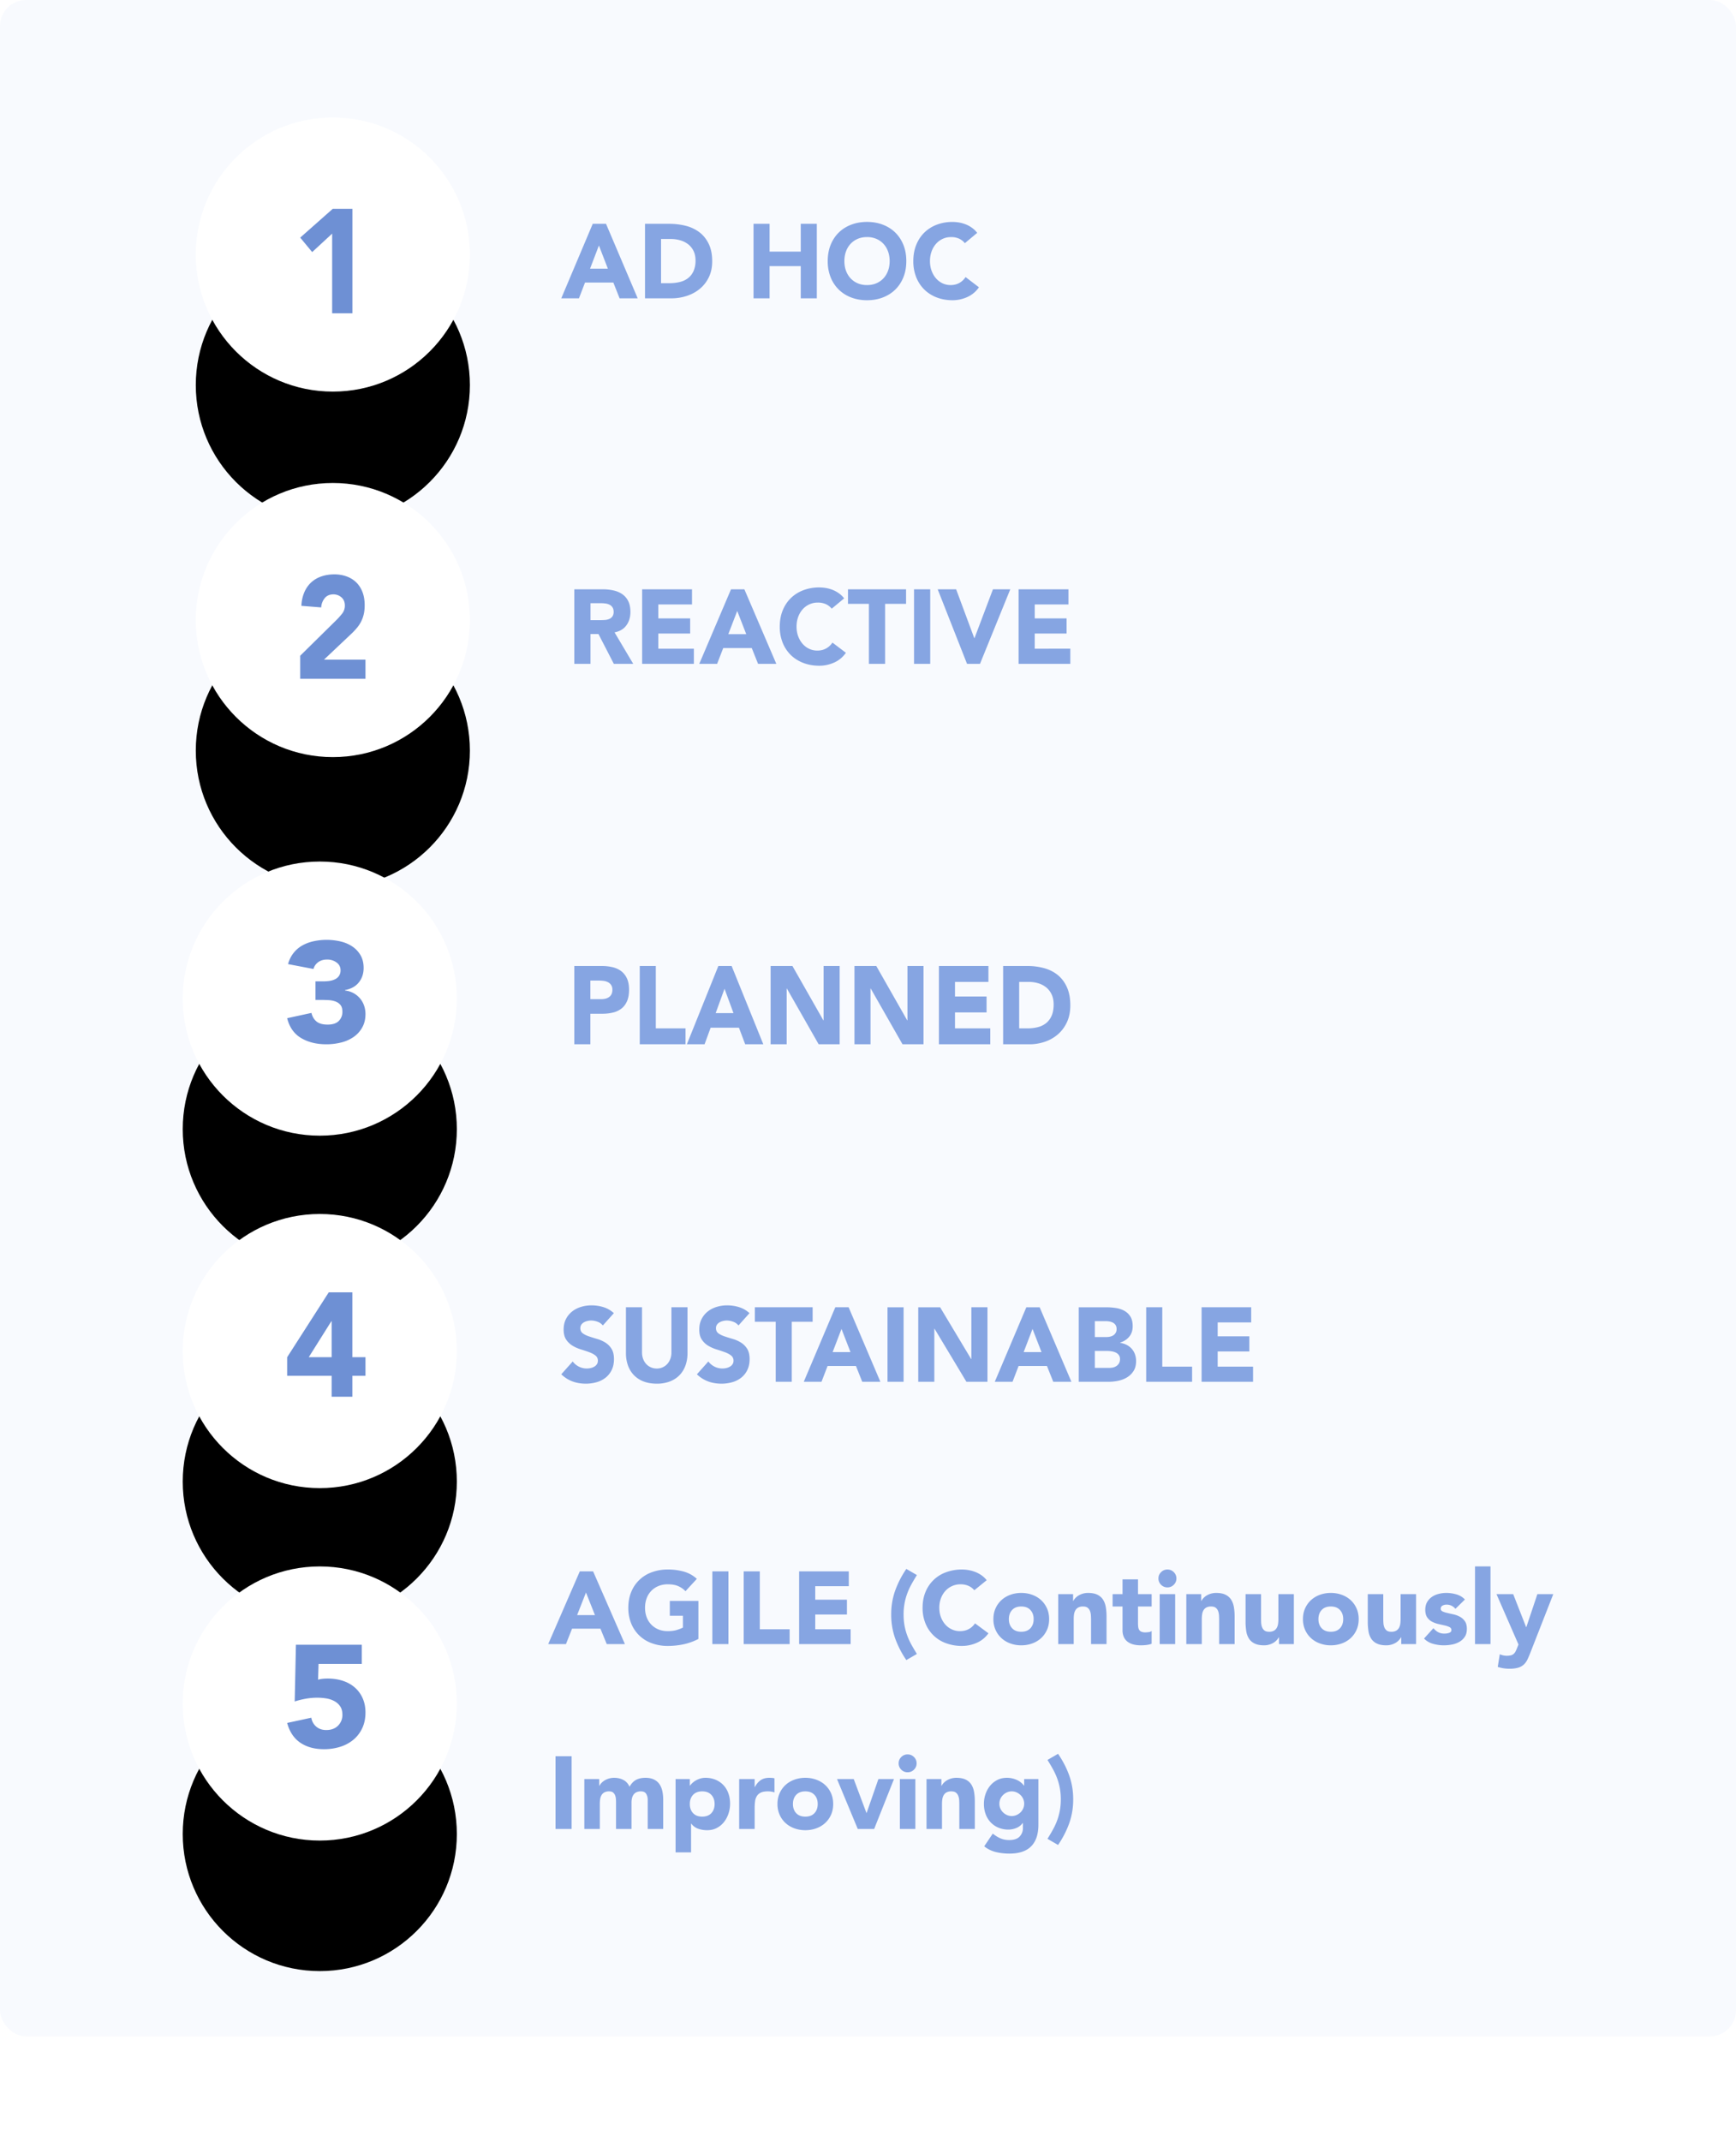 <svg xmlns="http://www.w3.org/2000/svg" xmlns:xlink="http://www.w3.org/1999/xlink" width="133" height="164"><defs><circle id="b" cx="25.5" cy="19.5" r="10.5"/><filter id="a" width="333.3%" height="333.3%" x="-116.7%" y="-69%" filterUnits="objectBoundingBox"><feOffset dy="10" in="SourceAlpha" result="shadowOffsetOuter1"/><feGaussianBlur in="shadowOffsetOuter1" result="shadowBlurOuter1" stdDeviation="6.5"/><feColorMatrix in="shadowBlurOuter1" values="0 0 0 0 0.431 0 0 0 0 0.566 0 0 0 0 0.832 0 0 0 0.337 0"/></filter><circle id="d" cx="25.5" cy="47.5" r="10.5"/><filter id="c" width="333.3%" height="333.3%" x="-116.7%" y="-69%" filterUnits="objectBoundingBox"><feOffset dy="10" in="SourceAlpha" result="shadowOffsetOuter1"/><feGaussianBlur in="shadowOffsetOuter1" result="shadowBlurOuter1" stdDeviation="6.5"/><feColorMatrix in="shadowBlurOuter1" values="0 0 0 0 0.431 0 0 0 0 0.566 0 0 0 0 0.832 0 0 0 0.337 0"/></filter><circle id="f" cx="24.5" cy="76.5" r="10.5"/><filter id="e" width="333.3%" height="333.3%" x="-116.7%" y="-69%" filterUnits="objectBoundingBox"><feOffset dy="10" in="SourceAlpha" result="shadowOffsetOuter1"/><feGaussianBlur in="shadowOffsetOuter1" result="shadowBlurOuter1" stdDeviation="6.5"/><feColorMatrix in="shadowBlurOuter1" values="0 0 0 0 0.431 0 0 0 0 0.566 0 0 0 0 0.832 0 0 0 0.337 0"/></filter><circle id="h" cx="24.5" cy="103.5" r="10.5"/><filter id="g" width="333.3%" height="333.3%" x="-116.7%" y="-69%" filterUnits="objectBoundingBox"><feOffset dy="10" in="SourceAlpha" result="shadowOffsetOuter1"/><feGaussianBlur in="shadowOffsetOuter1" result="shadowBlurOuter1" stdDeviation="6.5"/><feColorMatrix in="shadowBlurOuter1" values="0 0 0 0 0.431 0 0 0 0 0.566 0 0 0 0 0.832 0 0 0 0.337 0"/></filter><circle id="j" cx="24.5" cy="130.5" r="10.5"/><filter id="i" width="333.3%" height="333.3%" x="-116.7%" y="-69%" filterUnits="objectBoundingBox"><feOffset dy="10" in="SourceAlpha" result="shadowOffsetOuter1"/><feGaussianBlur in="shadowOffsetOuter1" result="shadowBlurOuter1" stdDeviation="6.5"/><feColorMatrix in="shadowBlurOuter1" values="0 0 0 0 0.431 0 0 0 0 0.566 0 0 0 0 0.832 0 0 0 0.337 0"/></filter></defs><g fill="none" fill-rule="evenodd"><rect width="133" height="156" fill="#F8FAFE" rx="2"/><use fill="#000" filter="url(#a)" xlink:href="#b"/><use fill="#FFF" xlink:href="#b"/><use fill="#000" filter="url(#c)" xlink:href="#d"/><use fill="#FFF" xlink:href="#d"/><use fill="#000" filter="url(#e)" xlink:href="#f"/><use fill="#FFF" xlink:href="#f"/><use fill="#000" filter="url(#g)" xlink:href="#h"/><use fill="#FFF" xlink:href="#h"/><use fill="#000" filter="url(#i)" xlink:href="#j"/><use fill="#FFF" xlink:href="#j"/><path fill="#86A5E2" d="M44 45.145h2.177c.286 0 .557.028.814.085.257.056.482.15.676.282a1.4 1.4 0 0 1 .46.532c.114.223.171.502.171.835 0 .403-.103.746-.31 1.028-.206.283-.508.461-.905.537l1.43 2.41h-1.486l-1.176-2.281h-.612v2.282H44v-5.71zm1.24 2.363h.73c.112 0 .23-.004.354-.012a1.08 1.08 0 0 0 .338-.073c.1-.04.184-.103.25-.19a.583.583 0 0 0 .1-.362.61.61 0 0 0-.088-.347.585.585 0 0 0-.223-.197.976.976 0 0 0-.31-.093 2.49 2.49 0 0 0-.341-.024h-.81v1.298zm3.956-2.363h3.821v1.161h-2.582v1.065h2.44v1.161h-2.44v1.162h2.725v1.16h-3.964v-5.709zm6.809 0h1.024l2.447 5.71h-1.398l-.484-1.21h-2.185l-.469 1.21h-1.367l2.432-5.71zm.476 1.661l-.683 1.775h1.374l-.69-1.775zm7.238-.177a1.218 1.218 0 0 0-.449-.347 1.474 1.474 0 0 0-.616-.12 1.53 1.53 0 0 0-1.164.52 1.784 1.784 0 0 0-.341.584c-.082.226-.123.47-.123.734 0 .269.04.515.123.738.082.223.195.417.338.58.143.165.31.292.504.384.193.091.401.137.624.137.254 0 .479-.054.675-.162a1.35 1.35 0 0 0 .485-.451l1.032.782c-.238.339-.54.589-.905.75a2.767 2.767 0 0 1-1.128.242c-.44 0-.845-.07-1.216-.21-.37-.14-.691-.34-.961-.6a2.733 2.733 0 0 1-.632-.948A3.268 3.268 0 0 1 59.74 48c0-.457.075-.871.226-1.242.151-.37.362-.687.632-.948.27-.26.59-.46.961-.6a3.412 3.412 0 0 1 1.712-.166c.172.03.342.077.509.141.166.065.327.151.48.259.154.107.292.239.413.395l-.953.79zm2.852-.37h-1.605v-1.114h4.45v1.113H67.81v4.597h-1.24v-4.597zm3.456-1.114h1.24v5.71h-1.24v-5.71zm1.812 0h1.414l1.39 3.742h.016l1.414-3.742H77.4l-2.32 5.71h-.993l-2.248-5.71zm6.197 0h3.821v1.161h-2.582v1.065h2.439v1.161h-2.44v1.162H82v1.16h-3.964v-5.709zm-32.624-28h1.017l2.427 5.71H47.47l-.48-1.21h-2.17l-.465 1.21H43l2.412-5.71zm.473 1.661l-.678 1.775h1.363l-.685-1.775zm3.53-1.66h1.845c.447 0 .871.05 1.273.152a2.9 2.9 0 0 1 1.052.496c.3.229.537.526.714.891.176.366.264.81.264 1.331 0 .462-.086.87-.257 1.222-.17.352-.4.648-.69.887-.288.24-.622.42-1 .544a3.806 3.806 0 0 1-1.19.186h-2.01v-5.71zm1.23 4.548h.639c.283 0 .548-.03.792-.09a1.64 1.64 0 0 0 .634-.294c.179-.137.32-.317.422-.54a1.96 1.96 0 0 0 .154-.818c0-.28-.052-.523-.154-.73a1.452 1.452 0 0 0-.414-.512 1.794 1.794 0 0 0-.61-.303c-.234-.067-.48-.1-.738-.1h-.725v3.387zm7.086-4.549h1.23v2.13h2.388v-2.13h1.23v5.71h-1.23v-2.468H58.96v2.468h-1.23v-5.71zM63.414 20c0-.457.075-.871.224-1.242.15-.37.359-.687.627-.948.268-.26.586-.46.954-.6.368-.14.77-.21 1.206-.21.436 0 .838.07 1.206.21.367.14.685.34.953.6.268.261.477.577.627.948.15.371.224.785.224 1.242 0 .457-.074.871-.224 1.242-.15.37-.359.687-.627.948-.268.26-.586.46-.953.6-.368.14-.77.21-1.206.21-.436 0-.838-.07-1.206-.21a2.751 2.751 0 0 1-.954-.6 2.728 2.728 0 0 1-.627-.948A3.29 3.29 0 0 1 63.414 20zm1.277 0c0 .269.04.515.122.738.081.223.198.417.35.58a1.6 1.6 0 0 0 .548.384c.213.091.45.137.714.137.262 0 .5-.046.713-.137a1.6 1.6 0 0 0 .548-.383c.152-.164.269-.358.35-.581.082-.223.123-.47.123-.738 0-.263-.041-.508-.123-.734a1.69 1.69 0 0 0-.35-.585 1.6 1.6 0 0 0-.548-.383 1.79 1.79 0 0 0-.713-.137c-.263 0-.5.046-.714.137a1.6 1.6 0 0 0-.547.383 1.69 1.69 0 0 0-.351.585c-.082.226-.122.47-.122.734zm9.23-1.371a1.21 1.21 0 0 0-.446-.347 1.453 1.453 0 0 0-.611-.12 1.508 1.508 0 0 0-1.155.52 1.794 1.794 0 0 0-.339.584c-.081.226-.122.47-.122.734 0 .269.041.515.122.738.082.223.194.417.335.58.142.165.31.292.5.384.193.091.399.137.62.137.252 0 .475-.054.67-.162.194-.107.354-.258.48-.451l1.025.782a2.144 2.144 0 0 1-.899.75 2.727 2.727 0 0 1-1.119.242c-.436 0-.838-.07-1.206-.21a2.751 2.751 0 0 1-.953-.6 2.728 2.728 0 0 1-.627-.948A3.29 3.29 0 0 1 69.971 20c0-.457.075-.871.225-1.242.15-.37.359-.687.627-.948.268-.26.586-.46.953-.6a3.365 3.365 0 0 1 1.699-.166c.17.03.339.077.504.141.166.065.325.151.477.259.153.107.29.239.41.395l-.946.79zM44 74h2.073c.289 0 .562.028.82.085.257.056.482.154.674.292.191.139.344.325.457.56.113.234.17.53.17.885 0 .35-.053.644-.158.881-.105.238-.25.427-.434.568a1.696 1.696 0 0 1-.654.301c-.252.06-.526.089-.82.089h-.898V80H44v-6zm1.23 2.542h.82c.11 0 .216-.01.319-.034a.816.816 0 0 0 .275-.114.593.593 0 0 0 .198-.22.74.74 0 0 0 .074-.352.627.627 0 0 0-.098-.369.666.666 0 0 0-.252-.216 1.02 1.02 0 0 0-.343-.097 3.26 3.26 0 0 0-.363-.021h-.63v1.423zM49.013 74h1.23v4.78h2.278V80h-3.508v-6zm6.022 0h1.017l2.428 6h-1.388l-.48-1.271h-2.168L53.979 80h-1.356l2.412-6zm.473 1.746l-.678 1.864h1.364l-.686-1.864zM59.039 74h1.671l2.373 4.17h.016V74h1.23v6H62.72l-2.435-4.271h-.016V80h-1.23v-6zm6.424 0h1.671l2.373 4.17h.016V74h1.23v6h-1.609l-2.435-4.271h-.016V80h-1.23v-6zm6.471 0h3.792v1.22h-2.562v1.119h2.42v1.22h-2.42v1.22h2.704V80h-3.934v-6zm4.919 0h1.844c.447 0 .871.054 1.273.161.402.107.753.281 1.053.521.3.24.537.552.713.937.176.384.264.85.264 1.398 0 .486-.085.914-.256 1.284-.171.37-.4.68-.69.932a2.986 2.986 0 0 1-1 .572 3.65 3.65 0 0 1-1.191.195h-2.01v-6zm1.23 4.78h.638c.284 0 .548-.031.792-.094a1.64 1.64 0 0 0 .635-.309 1.47 1.47 0 0 0 .421-.568c.103-.234.154-.52.154-.86 0-.294-.051-.55-.154-.767a1.514 1.514 0 0 0-.413-.538 1.762 1.762 0 0 0-.611-.318 2.535 2.535 0 0 0-.737-.106h-.725v3.56zm-31.898 22.76a.878.878 0 0 0-.407-.286 1.432 1.432 0 0 0-.486-.093c-.09 0-.182.011-.277.033a1.047 1.047 0 0 0-.269.1.59.59 0 0 0-.205.182.466.466 0 0 0-.08.274c0 .172.064.304.19.395.127.092.286.17.479.234.192.065.399.13.62.194.221.064.428.155.62.274.193.118.352.277.478.476.127.199.19.465.19.798 0 .317-.058.594-.174.83a1.679 1.679 0 0 1-.47.59 1.985 1.985 0 0 1-.687.346 2.98 2.98 0 0 1-.826.113c-.364 0-.7-.056-1.012-.17-.31-.112-.6-.295-.869-.548l.877-.984a1.342 1.342 0 0 0 1.379.504.98.98 0 0 0 .277-.108.601.601 0 0 0 .197-.186.47.47 0 0 0 .075-.266.486.486 0 0 0-.193-.407c-.13-.1-.291-.184-.486-.254s-.406-.14-.632-.21a2.81 2.81 0 0 1-.633-.282 1.537 1.537 0 0 1-.486-.468c-.129-.194-.193-.449-.193-.766 0-.307.059-.575.178-.807a1.74 1.74 0 0 1 .474-.58c.197-.156.425-.273.683-.351.258-.078.524-.117.798-.117.316 0 .622.046.917.137.295.091.561.245.798.46l-.845.943zm6.487 2.113c0 .339-.05.65-.15.936-.1.285-.249.532-.446.742-.198.21-.444.373-.74.492a2.724 2.724 0 0 1-1.019.177c-.39 0-.732-.06-1.027-.177a2.042 2.042 0 0 1-.739-.492 2.066 2.066 0 0 1-.446-.742 2.81 2.81 0 0 1-.15-.936v-3.508h1.232v3.46c0 .177.028.341.083.492.056.15.133.28.234.39.1.111.22.197.36.259a1.1 1.1 0 0 0 .453.093 1.07 1.07 0 0 0 .806-.35c.1-.111.178-.242.234-.392.055-.15.083-.315.083-.492v-3.46h1.232v3.508zm3.904-2.113a.878.878 0 0 0-.407-.286 1.432 1.432 0 0 0-.486-.093c-.09 0-.182.011-.277.033a1.047 1.047 0 0 0-.268.1.59.59 0 0 0-.206.182.466.466 0 0 0-.079.274c0 .172.064.304.19.395.126.092.286.17.478.234.192.065.4.13.62.194.222.064.428.155.62.274.193.118.352.277.479.476.126.199.19.465.19.798 0 .317-.059.594-.174.83a1.679 1.679 0 0 1-.47.59 1.985 1.985 0 0 1-.688.346 2.97 2.97 0 0 1-.826.113c-.363 0-.7-.056-1.011-.17a2.52 2.52 0 0 1-.87-.548l.878-.984a1.342 1.342 0 0 0 1.379.504.98.98 0 0 0 .276-.108.601.601 0 0 0 .198-.186.47.47 0 0 0 .075-.266.486.486 0 0 0-.194-.407c-.129-.1-.291-.184-.486-.254s-.406-.14-.632-.21a2.81 2.81 0 0 1-.632-.282 1.537 1.537 0 0 1-.486-.468c-.13-.194-.194-.449-.194-.766 0-.307.06-.575.178-.807.118-.23.277-.424.474-.58.198-.156.425-.273.684-.351.258-.078.524-.117.798-.117.316 0 .621.046.916.137.295.091.561.245.798.46l-.845.943zm2.853-.282h-1.597v-1.113h4.426v1.113H60.66v4.597h-1.23v-4.597zm4.567-1.113h1.02l2.433 5.71h-1.39l-.482-1.21h-2.174l-.466 1.21h-1.359l2.418-5.71zm.474 1.661l-.68 1.775h1.368l-.688-1.775zm3.525-1.66h1.232v5.709h-1.232v-5.71zm2.354 0h1.676l2.378 3.967h.016v-3.968h1.233v5.71H74.04l-2.442-4.065h-.016v4.065H70.35v-5.71zm8.282 0h1.02l2.433 5.709h-1.39l-.483-1.21h-2.173l-.466 1.21h-1.36l2.419-5.71zm.474 1.66l-.68 1.775h1.368l-.688-1.775zm3.54-1.66h2.086c.243 0 .486.017.731.052.245.035.465.104.66.21.195.104.353.25.474.439.122.188.182.438.182.75 0 .322-.088.59-.265.802-.176.213-.41.364-.699.456v.016c.184.027.352.08.502.157a1.276 1.276 0 0 1 .636.722c.058.161.087.333.087.516 0 .301-.063.553-.19.754-.126.202-.29.364-.49.488s-.425.212-.675.266c-.25.054-.5.08-.747.08h-2.292v-5.709zm1.233 2.281h.893c.095 0 .188-.01.28-.032a.767.767 0 0 0 .25-.105.541.541 0 0 0 .244-.484.535.535 0 0 0-.075-.294.526.526 0 0 0-.193-.181.91.91 0 0 0-.269-.093 1.581 1.581 0 0 0-.292-.028h-.838v1.217zm0 2.363h1.106c.095 0 .191-.01.289-.032a.755.755 0 0 0 .264-.113.637.637 0 0 0 .194-.21.616.616 0 0 0 .075-.314.511.511 0 0 0-.099-.327.627.627 0 0 0-.249-.19 1.255 1.255 0 0 0-.324-.088 2.36 2.36 0 0 0-.324-.024h-.932v1.298zm3.935-4.645h1.233v4.549h2.284v1.16h-3.517v-5.709zm4.244 0h3.8v1.161H93.29v1.065h2.426v1.161H93.29v1.162H96v1.16h-3.943v-5.709zM44.42 120.378h1.02l2.436 5.57h-1.392l-.483-1.18h-2.174l-.467 1.18H42l2.42-5.57zm.474 1.62l-.68 1.732h1.368l-.688-1.731zm8.612 3.557a4.48 4.48 0 0 1-1.139.41 5.811 5.811 0 0 1-1.21.125 3.48 3.48 0 0 1-1.21-.204 2.657 2.657 0 0 1-1.586-1.51 3.132 3.132 0 0 1-.224-1.213c0-.446.075-.85.225-1.212a2.657 2.657 0 0 1 1.586-1.51 3.465 3.465 0 0 1 1.21-.205 4.5 4.5 0 0 1 1.237.161c.377.108.708.293.992.555l-.87.944a1.733 1.733 0 0 0-.569-.393c-.21-.09-.474-.134-.79-.134a1.84 1.84 0 0 0-.716.134 1.606 1.606 0 0 0-.902.944c-.081.22-.122.46-.122.716 0 .262.04.502.122.72a1.606 1.606 0 0 0 .902.94c.213.09.452.134.715.134.27 0 .501-.03.696-.09.195-.06.35-.122.467-.185v-.905h-1.004v-1.133h2.19v2.911zm1.068-5.177h1.233v5.57h-1.233v-5.57zm2.404 0h1.233v4.437h2.286v1.133h-3.52v-5.57zm4.246 0h3.804v1.133h-2.57v1.038h2.428v1.133h-2.428v1.133h2.712v1.133h-3.946v-5.57zm9.023.283c-.158.252-.3.493-.427.724a5.09 5.09 0 0 0-.32.704 4.586 4.586 0 0 0-.273 1.593c0 .305.024.587.071.846.048.26.115.51.202.748.087.238.194.473.32.704.127.23.27.472.427.724l-.814.472-.016-.032a7.336 7.336 0 0 1-.842-1.648 5.4 5.4 0 0 1-.297-1.814 5.4 5.4 0 0 1 .297-1.813 7.336 7.336 0 0 1 .842-1.649l.016-.031.814.472zm4.397 1.164a1.21 1.21 0 0 0-.447-.338 1.493 1.493 0 0 0-.613-.118 1.55 1.55 0 0 0-1.158.508 1.74 1.74 0 0 0-.34.57 2.04 2.04 0 0 0-.123.716c0 .262.041.502.123.72.082.218.194.407.336.567.142.16.31.284.502.373.193.09.4.134.62.134.254 0 .478-.052.673-.157.195-.105.356-.252.482-.44l1.029.762c-.238.33-.538.575-.902.732a2.801 2.801 0 0 1-1.123.236 3.48 3.48 0 0 1-1.21-.204 2.657 2.657 0 0 1-1.586-1.51 3.132 3.132 0 0 1-.225-1.213c0-.446.075-.85.226-1.212a2.657 2.657 0 0 1 1.585-1.51 3.465 3.465 0 0 1 1.21-.205c.158 0 .323.014.494.043.172.03.34.075.506.138.167.063.326.147.479.252.153.105.29.233.411.385l-.949.771zm1.463 2.211c0-.304.055-.58.166-.826.11-.246.262-.457.455-.633a2.01 2.01 0 0 1 .68-.405c.26-.095.539-.142.834-.142.296 0 .574.047.835.142.26.094.487.23.68.405.192.176.344.387.454.633.111.247.166.522.166.826 0 .305-.055.58-.166.827-.11.246-.262.457-.454.633a2.01 2.01 0 0 1-.68.405c-.261.095-.54.142-.835.142a2.42 2.42 0 0 1-.834-.142 2.01 2.01 0 0 1-.68-.405 1.902 1.902 0 0 1-.455-.633 1.995 1.995 0 0 1-.166-.827zm1.186 0c0 .289.083.522.25.7.165.18.399.268.7.268.3 0 .533-.089.7-.267.165-.179.248-.412.248-.7 0-.289-.083-.522-.249-.7-.166-.18-.4-.268-.7-.268-.3 0-.534.089-.7.267-.166.179-.249.412-.249.7zm3.78-1.912h1.14v.52h.015a.956.956 0 0 1 .158-.22 1.15 1.15 0 0 1 .245-.197 1.405 1.405 0 0 1 .72-.197c.3 0 .543.046.727.138.185.092.329.219.431.381.103.163.173.354.21.575.037.22.055.459.055.716v2.108h-1.186v-1.872c0-.11-.004-.224-.012-.342a1.075 1.075 0 0 0-.071-.327.564.564 0 0 0-.182-.244c-.082-.063-.199-.094-.352-.094a.735.735 0 0 0-.371.082.564.564 0 0 0-.218.22.897.897 0 0 0-.099.311 2.665 2.665 0 0 0-.023.362v1.904h-1.187v-3.824zm7.157.945h-1.044v1.274c0 .105.005.201.016.288.01.086.034.16.071.224a.359.359 0 0 0 .17.145.757.757 0 0 0 .305.052c.063 0 .146-.007.249-.02a.423.423 0 0 0 .233-.09v.983a1.802 1.802 0 0 1-.411.094 3.813 3.813 0 0 1-.42.024c-.2 0-.384-.021-.553-.063a1.266 1.266 0 0 1-.443-.2.94.94 0 0 1-.296-.359 1.219 1.219 0 0 1-.107-.535v-1.817h-.76v-.945H86v-1.133h1.186v1.133h1.044v.945zm.617-.945h1.186v3.824h-1.186v-3.824zm-.095-1.203c0-.19.067-.35.202-.484a.664.664 0 0 1 .486-.2c.19 0 .352.066.486.2a.658.658 0 0 1 .202.484c0 .188-.067.35-.202.484a.664.664 0 0 1-.486.2.664.664 0 0 1-.486-.2.658.658 0 0 1-.202-.484zm2.135 1.203h1.139v.52h.016a.956.956 0 0 1 .158-.22 1.15 1.15 0 0 1 .245-.197 1.405 1.405 0 0 1 .72-.197c.3 0 .543.046.727.138.185.092.328.219.431.381.103.163.173.354.21.575.037.22.055.459.055.716v2.108h-1.186v-1.872c0-.11-.004-.224-.012-.342a1.075 1.075 0 0 0-.071-.327.564.564 0 0 0-.182-.244c-.082-.063-.2-.094-.352-.094a.735.735 0 0 0-.372.082.564.564 0 0 0-.217.22.897.897 0 0 0-.099.311 2.665 2.665 0 0 0-.024.362v1.904h-1.186v-3.824zm8.24 3.824h-1.139v-.519h-.015a1.307 1.307 0 0 1-.162.22 1.063 1.063 0 0 1-.242.197 1.405 1.405 0 0 1-.72.197c-.3 0-.544-.046-.73-.138a1.045 1.045 0 0 1-.436-.381 1.491 1.491 0 0 1-.205-.575 4.668 4.668 0 0 1-.052-.716v-2.109h1.187v1.873c0 .11.003.224.011.342.008.118.032.227.072.327.04.1.1.18.181.244.082.063.2.094.352.094a.735.735 0 0 0 .372-.082.564.564 0 0 0 .217-.22.897.897 0 0 0 .1-.311c.015-.116.023-.236.023-.362v-1.905h1.186v3.824zm.696-1.912c0-.304.056-.58.166-.826.11-.246.262-.457.455-.633a2.01 2.01 0 0 1 .68-.405c.261-.095.54-.142.834-.142.296 0 .574.047.835.142.26.094.487.23.68.405.192.176.344.387.454.633.111.247.166.522.166.826 0 .305-.055.58-.166.827-.11.246-.262.457-.454.633a2.01 2.01 0 0 1-.68.405c-.261.095-.54.142-.835.142a2.42 2.42 0 0 1-.834-.142 2.01 2.01 0 0 1-.68-.405 1.902 1.902 0 0 1-.455-.633 1.995 1.995 0 0 1-.166-.827zm1.186 0c0 .289.083.522.25.7.166.18.399.268.7.268.3 0 .533-.089.7-.267.165-.179.248-.412.248-.7 0-.289-.083-.522-.249-.7-.166-.18-.4-.268-.7-.268-.3 0-.533.089-.7.267-.166.179-.249.412-.249.7zm7.481 1.912h-1.138v-.519h-.016a1.307 1.307 0 0 1-.162.22 1.063 1.063 0 0 1-.242.197 1.405 1.405 0 0 1-.72.197c-.3 0-.544-.046-.73-.138a1.045 1.045 0 0 1-.436-.381 1.491 1.491 0 0 1-.205-.575 4.668 4.668 0 0 1-.052-.716v-2.109h1.187v1.873c0 .11.004.224.011.342.008.118.032.227.072.327.04.1.1.18.181.244.082.063.2.094.352.094a.735.735 0 0 0 .372-.082.564.564 0 0 0 .218-.22.897.897 0 0 0 .098-.311c.016-.116.024-.236.024-.362v-1.905h1.186v3.824zm3.013-2.698a.841.841 0 0 0-.688-.323.65.65 0 0 0-.292.07c-.095.048-.143.13-.143.245 0 .094.05.164.147.208.097.045.221.084.371.118l.483.11c.171.04.332.101.482.185.15.084.274.198.372.343.097.144.146.337.146.578 0 .247-.054.45-.162.61a1.24 1.24 0 0 1-.415.385 1.791 1.791 0 0 1-.57.205c-.21.04-.419.059-.624.059-.27 0-.54-.038-.815-.114a1.523 1.523 0 0 1-.696-.405l.72-.795c.11.136.233.24.368.31.134.072.29.107.47.107.137 0 .261-.02.372-.06.11-.038.166-.11.166-.215 0-.1-.049-.175-.146-.225a1.607 1.607 0 0 0-.372-.126l-.483-.11a2 2 0 0 1-.482-.177 1.008 1.008 0 0 1-.372-.334c-.097-.144-.146-.337-.146-.579 0-.225.046-.42.138-.582a1.23 1.23 0 0 1 .364-.401c.15-.105.323-.182.518-.232a2.38 2.38 0 0 1 .593-.075c.253 0 .51.037.767.11.259.074.478.205.657.394l-.728.716zm1.503-3.25h1.186v5.948h-1.186V120zm4.254 6.57a7.685 7.685 0 0 1-.23.543c-.073.157-.166.29-.28.397a1.095 1.095 0 0 1-.43.244 2.341 2.341 0 0 1-.689.083c-.306 0-.6-.047-.885-.142l.158-.968a1.338 1.338 0 0 0 .877.075.539.539 0 0 0 .21-.126.697.697 0 0 0 .138-.2c.037-.079.077-.17.119-.276l.087-.22-1.684-3.856h1.28l.99 2.526h.015l.846-2.526H119l-1.74 4.446zm-74.699 7.97h1.234v5.572h-1.234v-5.571zm2.207 1.748h1.139v.519h.015a.956.956 0 0 1 .159-.22 1.15 1.15 0 0 1 .245-.197 1.405 1.405 0 0 1 .72-.197c.268 0 .507.055.715.165.208.11.365.284.47.52.138-.247.304-.423.499-.527.195-.105.435-.158.72-.158.258 0 .475.043.652.13.176.087.316.205.419.354.103.15.176.325.221.527.045.202.067.419.067.65v2.258h-1.186v-2.227a.884.884 0 0 0-.114-.46c-.077-.129-.213-.193-.408-.193a.788.788 0 0 0-.344.067.566.566 0 0 0-.221.185.767.767 0 0 0-.119.275 1.494 1.494 0 0 0-.035.33v2.023h-1.186v-2.023c0-.068-.003-.152-.008-.251a1 1 0 0 0-.056-.284.542.542 0 0 0-.154-.228c-.071-.063-.175-.094-.312-.094a.735.735 0 0 0-.372.082.564.564 0 0 0-.217.22.897.897 0 0 0-.1.311 2.665 2.665 0 0 0-.023.362v1.905h-1.186v-3.824zm6.99 0h1.092v.503h.016a1.406 1.406 0 0 1 .455-.401c.102-.058.214-.105.335-.142a1.33 1.33 0 0 1 .388-.055c.285 0 .543.049.775.146a1.732 1.732 0 0 1 .98 1.034c.09.242.135.507.135.795 0 .268-.041.523-.123.767-.081.244-.197.46-.348.65-.15.188-.333.34-.55.452-.215.113-.46.169-.735.169-.247 0-.478-.038-.692-.114a1.107 1.107 0 0 1-.526-.39h-.015v2.204h-1.187v-5.618zm1.092 1.912c0 .288.083.522.249.7.166.178.4.267.7.267.3 0 .533-.089.7-.267.166-.178.249-.412.249-.7 0-.289-.083-.522-.25-.7-.166-.18-.399-.268-.7-.268-.3 0-.533.089-.7.267-.165.179-.248.412-.248.7zm3.78-1.912h1.186v.613h.016c.126-.236.277-.413.45-.53.175-.119.393-.178.657-.178.068 0 .137.003.206.008.068.005.131.016.19.031v1.078a1.62 1.62 0 0 0-.506-.079c-.228 0-.407.032-.539.095a.713.713 0 0 0-.304.264.998.998 0 0 0-.138.405c-.021.157-.032.33-.032.52v1.597H56.63v-3.824zm2.934 1.912c0-.305.055-.58.166-.827.11-.246.262-.457.454-.633.193-.176.42-.31.68-.405.261-.095.54-.142.835-.142.295 0 .573.047.834.142.261.094.488.23.68.405.193.176.344.387.455.633.11.247.166.522.166.827 0 .304-.055.58-.166.826-.11.246-.262.457-.455.633a2.01 2.01 0 0 1-.68.405c-.26.095-.539.142-.834.142-.295 0-.574-.047-.835-.142a2.01 2.01 0 0 1-.68-.405 1.902 1.902 0 0 1-.454-.633 1.995 1.995 0 0 1-.166-.826zm1.186 0c0 .288.083.522.249.7.166.178.4.267.7.267.3 0 .534-.089.7-.267.166-.178.249-.412.249-.7 0-.289-.083-.522-.25-.7-.165-.18-.399-.268-.7-.268-.3 0-.533.089-.7.267-.165.179-.248.412-.248.7zm3.377-1.912h1.28l.973 2.596h.016l.902-2.596h1.194l-1.519 3.824h-1.257l-1.59-3.824zm4.815 0h1.187v3.824h-1.187v-3.824zm-.094-1.204c0-.19.067-.35.201-.484a.664.664 0 0 1 .487-.2c.19 0 .351.066.486.2a.658.658 0 0 1 .202.484.66.66 0 0 1-.202.484.664.664 0 0 1-.486.2.664.664 0 0 1-.487-.2.658.658 0 0 1-.201-.484zm2.135 1.204h1.138v.519h.016a.956.956 0 0 1 .158-.22 1.15 1.15 0 0 1 .246-.197 1.405 1.405 0 0 1 .72-.197c.3 0 .542.046.727.138.184.092.328.219.43.381.104.163.173.355.21.575.037.22.056.459.056.716v2.109h-1.187v-1.873c0-.11-.003-.224-.011-.342a1.075 1.075 0 0 0-.072-.327.564.564 0 0 0-.181-.244c-.082-.063-.2-.094-.352-.094a.735.735 0 0 0-.372.082.564.564 0 0 0-.217.22.897.897 0 0 0-.1.311 2.665 2.665 0 0 0-.023.362v1.905h-1.186v-3.824zm8.572 3.501c0 .724-.183 1.273-.55 1.648-.366.375-.924.563-1.672.563a4.52 4.52 0 0 1-1.012-.114 2.295 2.295 0 0 1-.918-.445l.657-.975c.184.152.378.272.58.362.204.089.427.133.67.133.363 0 .63-.087.802-.263a.924.924 0 0 0 .257-.673v-.37h-.016a1.118 1.118 0 0 1-.51.39 1.637 1.637 0 0 1-.573.114 1.99 1.99 0 0 1-.775-.146 1.728 1.728 0 0 1-.597-.409 1.823 1.823 0 0 1-.384-.625 2.266 2.266 0 0 1-.134-.795c0-.252.04-.498.122-.74.082-.241.198-.454.348-.637.15-.184.334-.332.55-.445.216-.112.461-.169.735-.169a1.818 1.818 0 0 1 .838.197 1.379 1.379 0 0 1 .475.401h.016v-.503h1.091v3.501zm-2.99-1.613a.914.914 0 0 0 .274.657c.087.087.187.156.3.208a.884.884 0 0 0 .376.08.891.891 0 0 0 .371-.08c.116-.052.218-.121.305-.208a.923.923 0 0 0 0-1.314 1.028 1.028 0 0 0-.305-.209.891.891 0 0 0-.371-.078.884.884 0 0 0-.376.078 1.044 1.044 0 0 0-.3.209.923.923 0 0 0-.273.657zm3.686 2.691c.158-.252.3-.493.427-.724a5.09 5.09 0 0 0 .32-.704 4.586 4.586 0 0 0 .273-1.594A4.74 4.74 0 0 0 81.2 137a4.586 4.586 0 0 0-.202-.748 5.09 5.09 0 0 0-.32-.704c-.127-.23-.269-.472-.427-.724l.814-.472.016.031c.364.54.645 1.09.842 1.649a5.4 5.4 0 0 1 .297 1.813 5.4 5.4 0 0 1-.297 1.814 7.336 7.336 0 0 1-.842 1.649l-.016.031-.814-.472z"/><path fill="#6E90D4" d="M23 50.233l2.783-2.744c.142-.14.284-.3.426-.478a.969.969 0 0 0 .212-.622c0-.267-.088-.476-.263-.628a.914.914 0 0 0-.618-.228c-.283 0-.504.097-.662.29a1.225 1.225 0 0 0-.269.71l-1.518-.122a2.93 2.93 0 0 1 .233-1.061c.135-.3.314-.55.536-.75.223-.2.484-.35.785-.45.3-.1.626-.15.976-.15.324 0 .628.05.911.15.284.1.53.248.74.444.208.197.372.443.49.74.118.296.177.64.177 1.033 0 .252-.023.48-.07.683a2.453 2.453 0 0 1-.497 1.017 5.17 5.17 0 0 1-.374.41l-2.176 2.056H28V52h-5v-1.767zm2.447-32.335l-1.53 1.413L23 18.203 25.49 16H27v8h-1.553zM24.169 75.18h.578c.165 0 .326-.01.483-.032.157-.022.3-.064.43-.126a.785.785 0 0 0 .312-.262.76.76 0 0 0 .118-.443.7.7 0 0 0-.3-.58 1.184 1.184 0 0 0-.737-.229c-.275 0-.503.07-.684.208a.947.947 0 0 0-.353.514l-1.945-.372a2.28 2.28 0 0 1 1.096-1.432c.26-.145.548-.253.866-.322a4.733 4.733 0 0 1 2.075.022c.342.083.642.215.902.393.26.179.465.403.619.672.153.27.23.59.23.962 0 .43-.122.798-.366 1.104-.243.306-.597.503-1.06.59v.033a1.74 1.74 0 0 1 1.154.612c.134.16.236.342.307.546.07.204.106.42.106.645 0 .386-.08.725-.242 1.016a2.17 2.17 0 0 1-.648.727 2.87 2.87 0 0 1-.955.432 4.612 4.612 0 0 1-1.16.142c-.747 0-1.39-.16-1.928-.48-.539-.321-.894-.828-1.067-1.52l1.862-.404c.063.276.191.495.384.655.192.16.477.24.854.24.385 0 .67-.092.855-.278a.972.972 0 0 0 .277-.716c0-.218-.05-.388-.148-.508a.877.877 0 0 0-.383-.268 1.81 1.81 0 0 0-.53-.104 10.61 10.61 0 0 0-.59-.016h-.412v-1.42zm1.239 30.215H22v-1.423L25.188 99h1.808v4.972H28v1.423h-1.004V107h-1.588v-1.605zm0-4.18h-.022l-1.732 2.757h1.754v-2.757zm2.309 26.252h-3.312l-.036 1.21c.181-.058.429-.088.743-.088.424 0 .813.06 1.167.178.354.118.658.29.914.516.255.226.453.5.595.823.141.322.212.683.212 1.083 0 .444-.08.84-.242 1.189a2.55 2.55 0 0 1-.666.883 2.94 2.94 0 0 1-1.008.55 4.093 4.093 0 0 1-1.267.189c-.723 0-1.328-.167-1.815-.5-.487-.333-.821-.837-1.002-1.511l1.85-.4c.048.281.174.51.378.683.204.174.46.261.766.261.377 0 .678-.11.902-.333a1.14 1.14 0 0 0 .336-.844c0-.26-.057-.473-.171-.64a1.26 1.26 0 0 0-.448-.4 1.944 1.944 0 0 0-.619-.205 4.256 4.256 0 0 0-.684-.055c-.29 0-.583.025-.878.077-.294.052-.58.123-.854.211l.094-4.344h5.045v1.467z"/></g></svg>